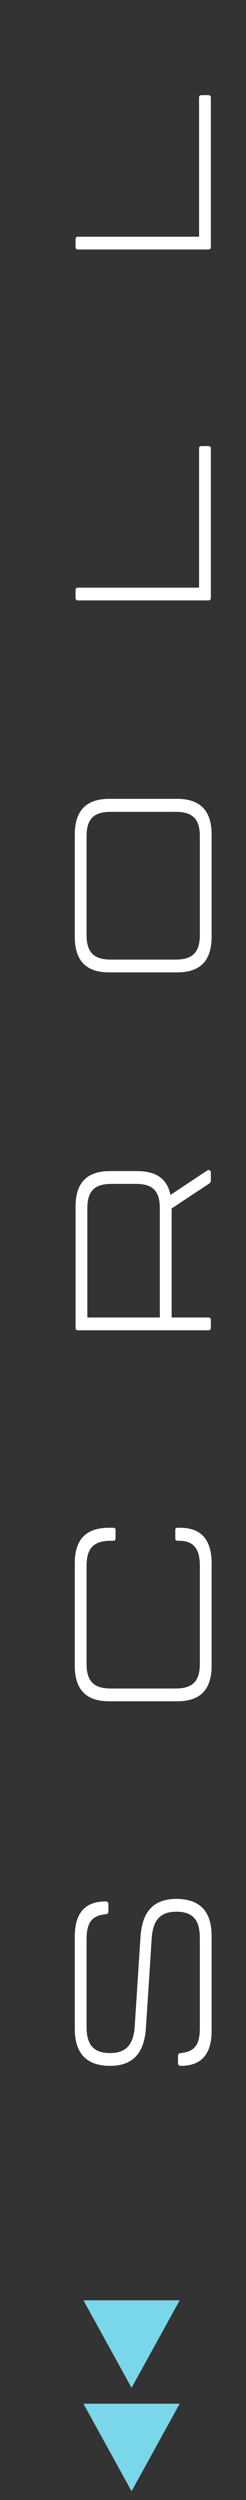<svg width="14" height="142" viewBox="0 0 14 142" fill="none" xmlns="http://www.w3.org/2000/svg">
<rect x="0" y="0" width="14" height="142" fill="#333333" stroke="none"/>
<path d="M7.487 135.626L4.748 130.657L10.226 130.657L7.487 135.626Z" fill="#79D7E9">
	<animate id="p1" attributeType="XML" attributeName="fill" values="#79D7E9;#ffffff;#79D7E9;"
        dur="1s" begin="2s;p1.end+2s" repeatCount="3"/>
</path>
<path  d="M7.487 141.5L4.748 136.53L10.226 136.53L7.487 141.5Z" fill="#79D7E9">
	<animate id="p2" attributeType="XML" attributeName="fill" values="#79D7E9;#ffffff;#79D7E9;"
        dur="1s" begin="2s;p2.end+2s" repeatCount="3"/>
</path>
<path d="M7.996 110.003C8.084 108.694 8.645 107.858 10.03 107.858C11.405 107.858 12.043 108.595 12.043 109.97L12.043 115.349C12.043 116.746 11.395 117.34 10.294 117.34C10.184 117.34 10.13 117.285 10.13 117.175L10.13 116.779C10.13 116.669 10.174 116.625 10.294 116.614C11.021 116.537 11.373 116.207 11.373 115.206L11.373 110.069C11.373 109.068 10.988 108.584 10.03 108.584C9.03 108.584 8.7 109.178 8.634 110.08L8.304 115.195C8.216 116.504 7.655 117.34 6.269 117.34C4.894 117.34 4.256 116.603 4.256 115.228L4.256 109.992C4.256 108.595 4.905 108.001 6.005 108.001C6.115 108.001 6.17 108.056 6.17 108.166L6.17 108.562C6.17 108.672 6.126 108.716 6.005 108.727C5.29 108.804 4.927 109.134 4.927 110.135L4.927 115.129C4.927 116.13 5.312 116.614 6.269 116.614C7.27 116.614 7.6 116.02 7.666 115.118L7.996 110.003ZM6.577 87.371C6.577 87.47 6.533 87.514 6.445 87.514L6.302 87.514C5.345 87.514 4.927 87.932 4.927 88.922L4.927 94.51C4.927 95.489 5.334 95.907 6.302 95.907L9.987 95.907C10.966 95.907 11.373 95.489 11.373 94.51L11.373 88.922C11.373 87.921 10.976 87.514 10.174 87.514L10.107 87.514C10.02 87.514 9.976 87.47 9.976 87.382L9.976 86.898C9.976 86.81 10.02 86.777 10.107 86.777L10.261 86.777C11.416 86.777 12.043 87.426 12.043 88.79L12.043 94.609C12.043 95.973 11.395 96.633 10.085 96.633L6.214 96.633C4.905 96.633 4.256 95.973 4.256 94.609L4.256 88.79C4.256 87.426 4.905 86.777 6.214 86.777L6.445 86.777C6.533 86.777 6.577 86.81 6.577 86.898L6.577 87.371ZM11.79 66.485C11.922 66.408 11.999 66.496 11.999 66.617L11.999 67.046C11.999 67.134 11.966 67.189 11.879 67.244L9.767 68.641L9.767 74.834L11.845 74.834C11.956 74.834 11.999 74.878 11.999 74.988L11.999 75.406C11.999 75.516 11.956 75.56 11.845 75.56L4.454 75.56C4.344 75.56 4.3 75.516 4.3 75.406L4.3 68.542C4.3 67.178 4.949 66.518 6.258 66.518L7.809 66.518C8.887 66.518 9.514 66.958 9.701 67.871L11.79 66.485ZM4.971 74.834L9.096 74.834L9.096 68.63C9.096 67.651 8.7 67.244 7.721 67.244L6.346 67.244C5.378 67.244 4.971 67.651 4.971 68.63L4.971 74.834ZM12.043 53.207C12.043 54.571 11.395 55.231 10.085 55.231L6.214 55.231C4.905 55.231 4.256 54.571 4.256 53.207L4.256 47.41C4.256 46.046 4.905 45.375 6.214 45.375L10.085 45.375C11.395 45.375 12.043 46.046 12.043 47.41L12.043 53.207ZM11.373 53.108L11.373 47.498C11.373 46.519 10.966 46.112 9.987 46.112L6.302 46.112C5.334 46.112 4.927 46.519 4.927 47.498L4.927 53.108C4.927 54.087 5.334 54.505 6.302 54.505L9.987 54.505C10.966 54.505 11.373 54.087 11.373 53.108ZM11.329 25.491C11.329 25.381 11.373 25.337 11.482 25.337L11.845 25.337C11.956 25.337 11.999 25.381 11.999 25.491L11.999 33.95C11.999 34.06 11.956 34.104 11.845 34.104L4.454 34.104C4.344 34.104 4.3 34.06 4.3 33.95L4.3 33.532C4.3 33.422 4.344 33.378 4.454 33.378L11.329 33.378L11.329 25.491ZM11.329 5.558C11.329 5.448 11.373 5.404 11.482 5.404L11.845 5.404C11.956 5.404 11.999 5.448 11.999 5.558L11.999 14.017C11.999 14.127 11.956 14.171 11.845 14.171L4.454 14.171C4.344 14.171 4.3 14.127 4.3 14.017L4.3 13.599C4.3 13.489 4.344 13.445 4.454 13.445L11.329 13.445L11.329 5.558Z" fill="white"/>
</svg>
